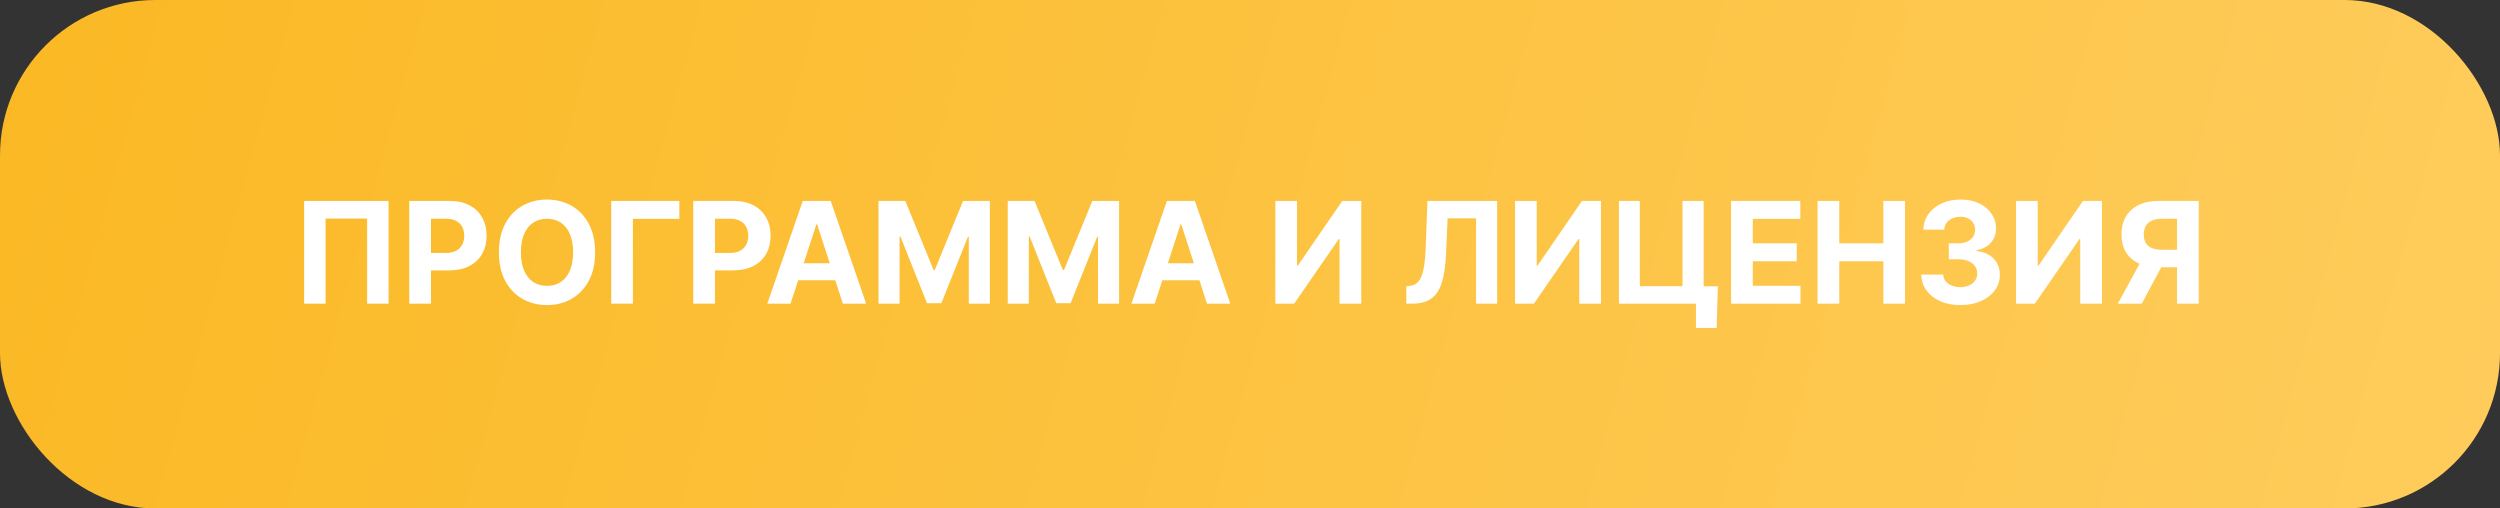 <?xml version="1.0" encoding="UTF-8"?> <svg xmlns="http://www.w3.org/2000/svg" width="354" height="72" viewBox="0 0 354 72" fill="none"><rect x="0" y="0" width="354" height="72" fill="#333333" stroke="none"/><rect width="354" height="72" rx="22" fill="url(#paint0_linear_2006_5)"></rect><path d="M55.024 28.454V43H51.984V30.954H46.103V43H43.064V28.454H55.024ZM57.952 43V28.454H63.69C64.794 28.454 65.733 28.665 66.51 29.087C67.287 29.503 67.878 30.083 68.285 30.827C68.697 31.565 68.903 32.418 68.903 33.383C68.903 34.349 68.695 35.202 68.278 35.94C67.862 36.679 67.258 37.254 66.467 37.666C65.681 38.078 64.73 38.284 63.612 38.284H59.955V35.82H63.115C63.707 35.82 64.195 35.718 64.578 35.514C64.966 35.306 65.255 35.019 65.445 34.655C65.639 34.285 65.736 33.862 65.736 33.383C65.736 32.901 65.639 32.479 65.445 32.119C65.255 31.755 64.966 31.473 64.578 31.274C64.19 31.07 63.697 30.969 63.101 30.969H61.027V43H57.952ZM84.267 35.727C84.267 37.313 83.967 38.663 83.365 39.776C82.769 40.888 81.954 41.738 80.922 42.325C79.895 42.908 78.74 43.199 77.456 43.199C76.164 43.199 75.004 42.905 73.976 42.318C72.949 41.731 72.137 40.881 71.54 39.769C70.944 38.656 70.645 37.309 70.645 35.727C70.645 34.141 70.944 32.792 71.54 31.679C72.137 30.566 72.949 29.719 73.976 29.136C75.004 28.549 76.164 28.256 77.456 28.256C78.74 28.256 79.895 28.549 80.922 29.136C81.954 29.719 82.769 30.566 83.365 31.679C83.967 32.792 84.267 34.141 84.267 35.727ZM81.15 35.727C81.15 34.7 80.996 33.833 80.688 33.128C80.385 32.422 79.956 31.887 79.402 31.523C78.848 31.158 78.2 30.976 77.456 30.976C76.713 30.976 76.064 31.158 75.51 31.523C74.956 31.887 74.525 32.422 74.218 33.128C73.915 33.833 73.763 34.7 73.763 35.727C73.763 36.755 73.915 37.621 74.218 38.327C74.525 39.032 74.956 39.567 75.51 39.932C76.064 40.296 76.713 40.479 77.456 40.479C78.2 40.479 78.848 40.296 79.402 39.932C79.956 39.567 80.385 39.032 80.688 38.327C80.996 37.621 81.15 36.755 81.15 35.727ZM96.197 28.454V30.99H89.621V43H86.546V28.454H96.197ZM98.166 43V28.454H103.905C105.008 28.454 105.948 28.665 106.725 29.087C107.501 29.503 108.093 30.083 108.5 30.827C108.912 31.565 109.118 32.418 109.118 33.383C109.118 34.349 108.91 35.202 108.493 35.94C108.077 36.679 107.473 37.254 106.682 37.666C105.896 38.078 104.944 38.284 103.827 38.284H100.169V35.82H103.33C103.922 35.82 104.409 35.718 104.793 35.514C105.181 35.306 105.47 35.019 105.659 34.655C105.854 34.285 105.951 33.862 105.951 33.383C105.951 32.901 105.854 32.479 105.659 32.119C105.47 31.755 105.181 31.473 104.793 31.274C104.405 31.07 103.912 30.969 103.316 30.969H101.242V43H98.166ZM111.943 43H108.648L113.669 28.454H117.632L122.646 43H119.351L115.707 31.778H115.594L111.943 43ZM111.737 37.283H119.521V39.683H111.737V37.283ZM124.397 28.454H128.19L132.195 38.227H132.366L136.371 28.454H140.164V43H137.181V33.533H137.06L133.296 42.929H131.265L127.501 33.497H127.38V43H124.397V28.454ZM142.698 28.454H146.49L150.496 38.227H150.667L154.672 28.454H158.465V43H155.482V33.533H155.361L151.597 42.929H149.566L145.801 33.497H145.681V43H142.698V28.454ZM163.506 43H160.21L165.232 28.454H169.195L174.209 43H170.913L167.27 31.778H167.156L163.506 43ZM163.3 37.283H171.084V39.683H163.3V37.283ZM180.588 28.454H183.657V37.602H183.777L190.063 28.454H192.755V43H189.679V33.845H189.573L183.252 43H180.588V28.454ZM199.136 43V40.528L199.548 40.493C200.078 40.45 200.507 40.249 200.833 39.889C201.16 39.525 201.404 38.945 201.565 38.149C201.731 37.349 201.837 36.274 201.885 34.925L202.126 28.454H211.998V43H209.008V30.919H204.981L204.754 35.983C204.678 37.612 204.484 38.942 204.172 39.974C203.864 41.007 203.371 41.769 202.694 42.261C202.022 42.754 201.101 43 199.931 43H199.136ZM214.534 28.454H217.602V37.602H217.723L224.008 28.454H226.7V43H223.625V33.845H223.518L217.197 43H214.534V28.454ZM243.254 40.543L243.076 46.438H240.15V43H239.127V40.543H243.254ZM229.241 43V28.454H232.195V40.528H238.246V28.454H241.237V43H229.241ZM245.12 43V28.454H254.921V30.99H248.195V34.456H254.417V36.992H248.195V40.465H254.949V43H245.12ZM257.366 43V28.454H260.441V34.456H266.684V28.454H269.752V43H266.684V36.992H260.441V43H257.366ZM277.579 43.199C276.518 43.199 275.574 43.017 274.745 42.652C273.921 42.283 273.27 41.776 272.792 41.132C272.318 40.483 272.075 39.735 272.06 38.888H275.157C275.176 39.243 275.292 39.555 275.505 39.825C275.723 40.09 276.012 40.296 276.371 40.443C276.731 40.59 277.136 40.663 277.586 40.663C278.055 40.663 278.469 40.581 278.829 40.415C279.189 40.249 279.47 40.019 279.674 39.726C279.878 39.432 279.979 39.094 279.979 38.71C279.979 38.322 279.871 37.979 279.653 37.68C279.44 37.377 279.132 37.141 278.729 36.97C278.332 36.8 277.858 36.715 277.309 36.715H275.952V34.456H277.309C277.773 34.456 278.183 34.376 278.538 34.215C278.897 34.053 279.177 33.831 279.376 33.547C279.575 33.258 279.674 32.922 279.674 32.538C279.674 32.174 279.586 31.854 279.411 31.579C279.241 31.3 278.999 31.082 278.687 30.926C278.379 30.77 278.019 30.692 277.607 30.692C277.191 30.692 276.809 30.767 276.464 30.919C276.118 31.066 275.841 31.276 275.633 31.551C275.424 31.826 275.313 32.148 275.299 32.517H272.352C272.366 31.679 272.605 30.94 273.069 30.301C273.533 29.662 274.158 29.162 274.944 28.803C275.735 28.438 276.627 28.256 277.621 28.256C278.625 28.256 279.504 28.438 280.256 28.803C281.009 29.167 281.594 29.66 282.011 30.28C282.432 30.895 282.64 31.587 282.636 32.354C282.64 33.168 282.387 33.847 281.876 34.392C281.369 34.937 280.709 35.282 279.894 35.429V35.543C280.964 35.68 281.779 36.052 282.337 36.658C282.901 37.259 283.18 38.012 283.175 38.916C283.18 39.745 282.941 40.481 282.458 41.125C281.98 41.769 281.319 42.276 280.477 42.645C279.634 43.014 278.668 43.199 277.579 43.199ZM285.471 28.454H288.539V37.602H288.66L294.946 28.454H297.637V43H294.562V33.845H294.456L288.135 43H285.471V28.454ZM311.343 43H308.275V30.969H306.201C305.609 30.969 305.117 31.056 304.724 31.232C304.335 31.402 304.044 31.653 303.85 31.984C303.656 32.316 303.559 32.723 303.559 33.206C303.559 33.684 303.656 34.084 303.85 34.406C304.044 34.728 304.335 34.97 304.724 35.131C305.112 35.292 305.6 35.372 306.187 35.372H309.525V37.844H305.69C304.577 37.844 303.625 37.659 302.835 37.29C302.044 36.92 301.44 36.39 301.023 35.699C300.607 35.003 300.398 34.172 300.398 33.206C300.398 32.245 300.602 31.409 301.009 30.699C301.421 29.984 302.015 29.432 302.792 29.044C303.573 28.651 304.513 28.454 305.612 28.454H311.343V43ZM303.495 36.381H306.812L303.275 43H299.88L303.495 36.381Z" fill="white"></path><defs><linearGradient id="paint0_linear_2006_5" x1="-25.286" y1="6.411" x2="355.859" y2="111.217" gradientUnits="userSpaceOnUse"><stop stop-color="#FAB720"></stop><stop offset="1" stop-color="#FFCD5E"></stop></linearGradient></defs></svg> 